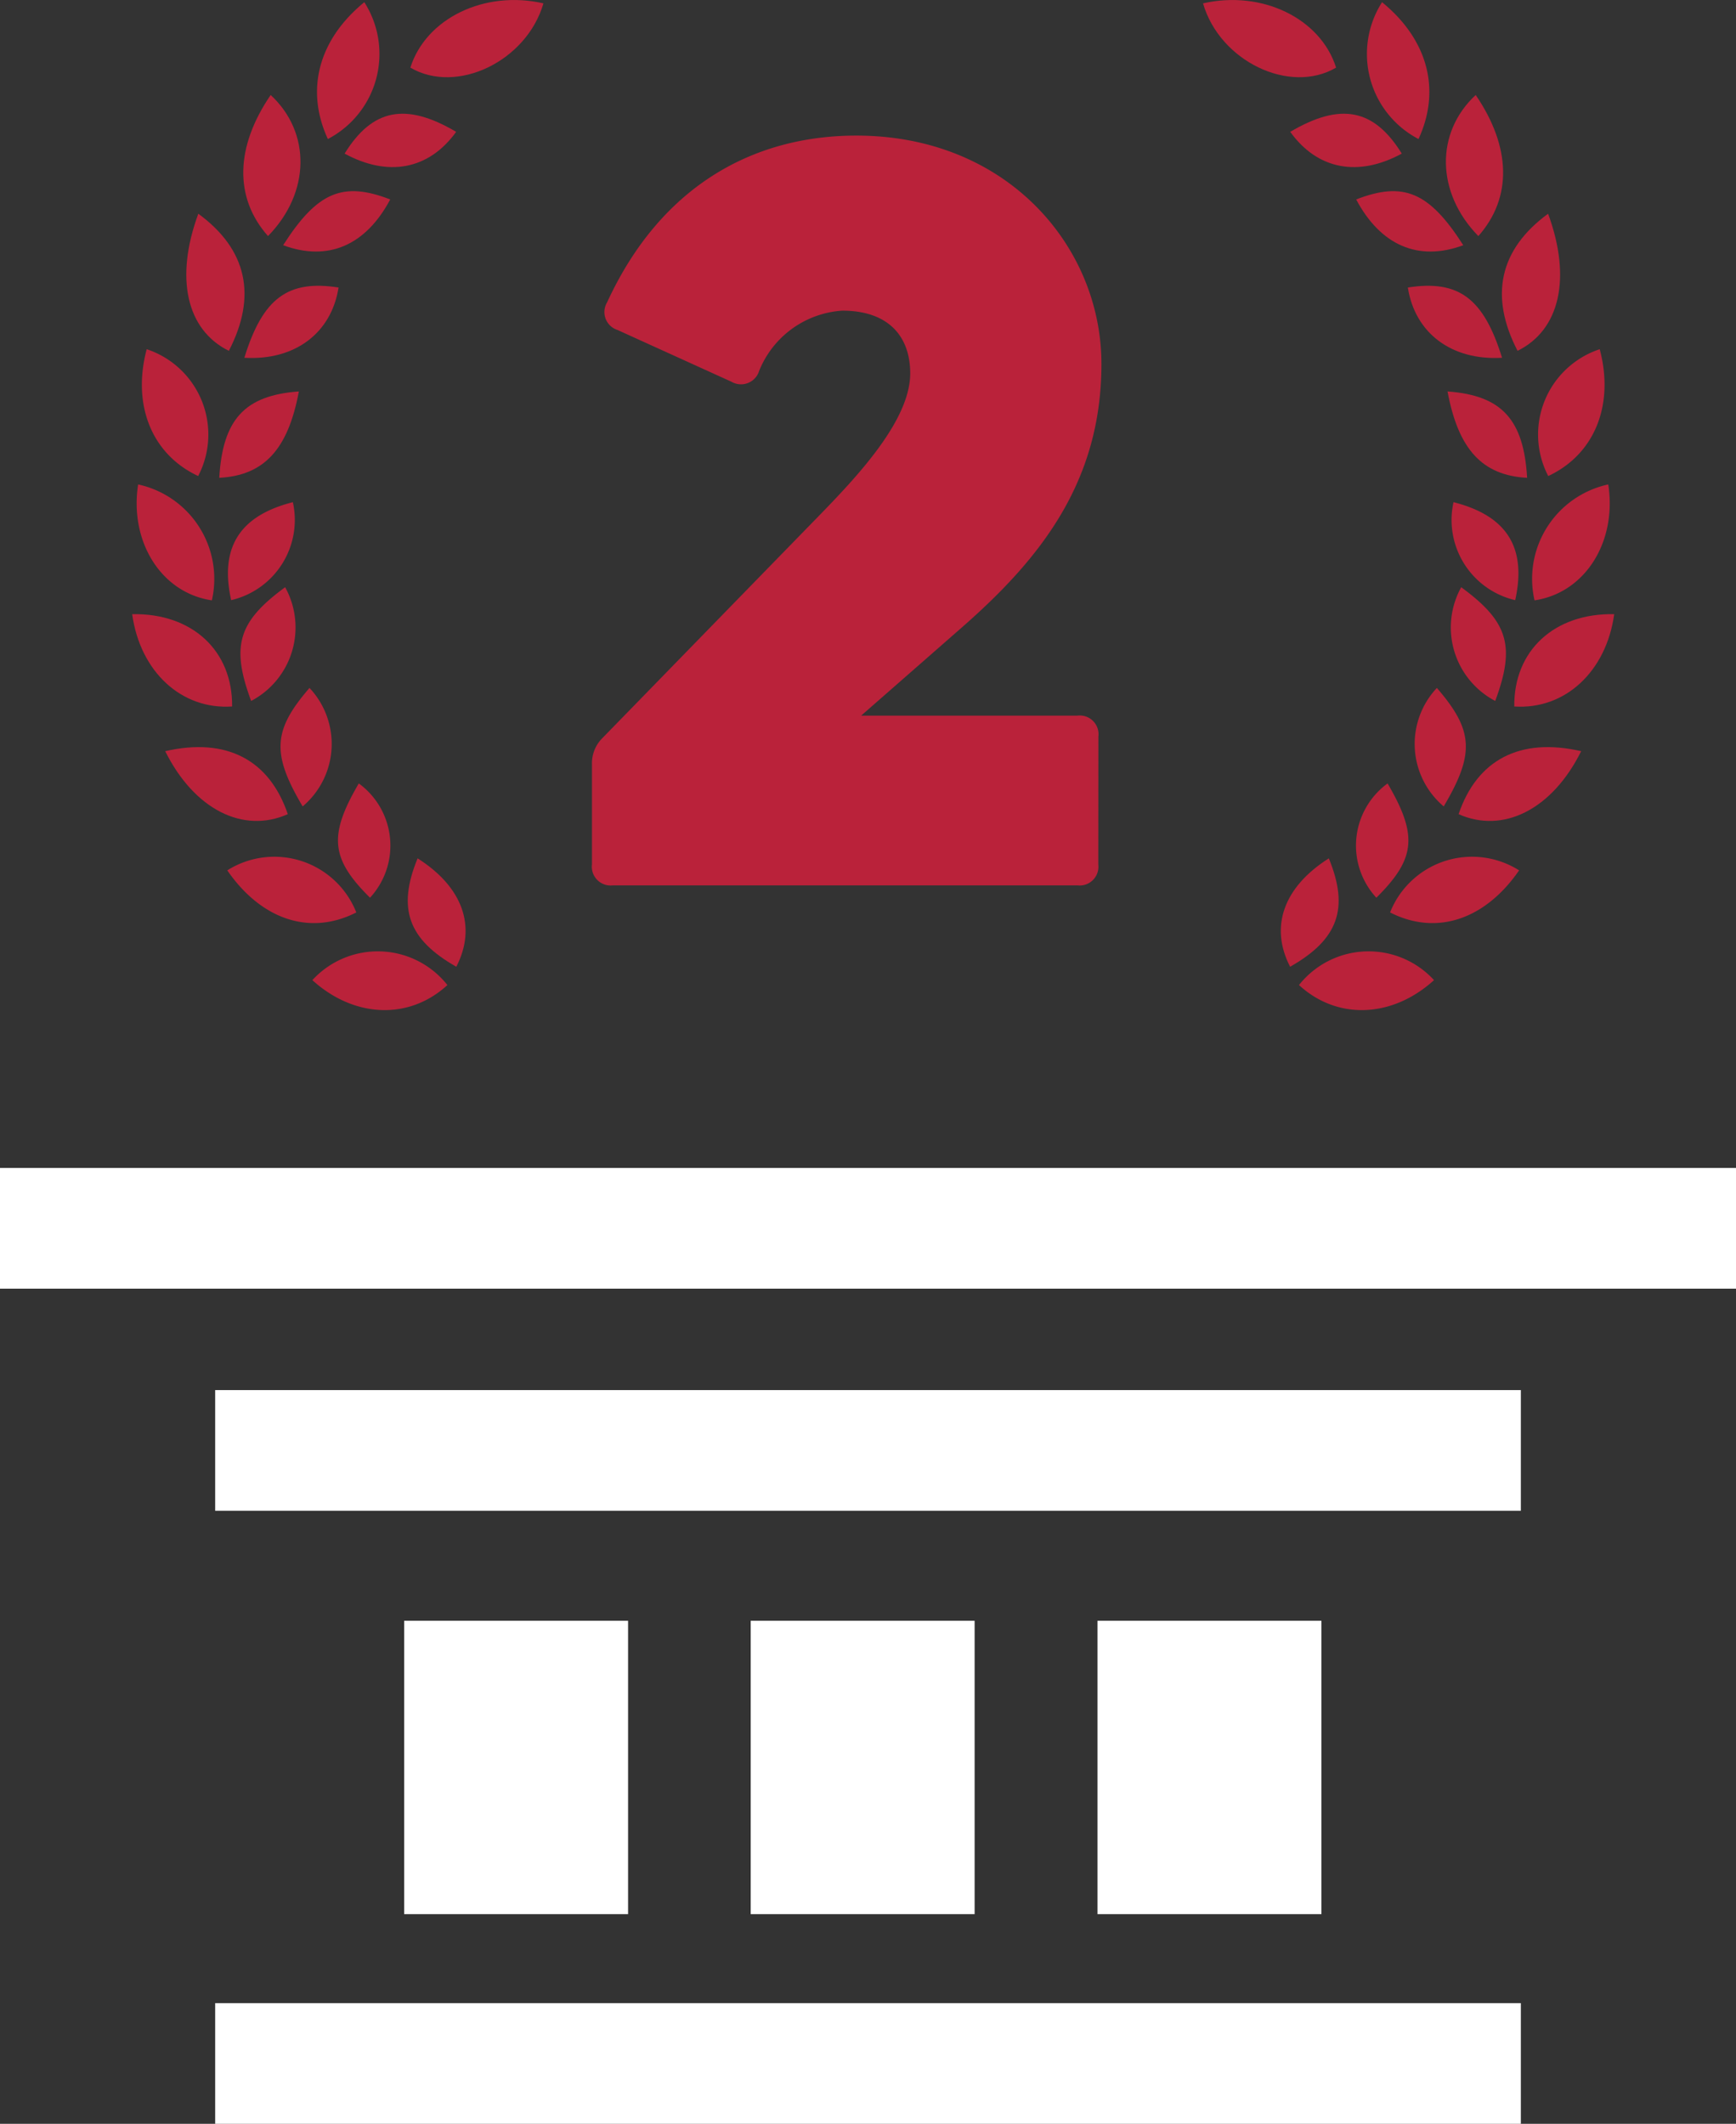 <svg id="Group_40" data-name="Group 40" xmlns="http://www.w3.org/2000/svg" width="95.231" height="116.514" viewBox="0 0 95.231 116.514">
  <rect x="0" y="0" width="95.231" height="116.514" fill="#333333" stroke="none"/>
  <g id="Group_37" data-name="Group 37" transform="translate(65.995)">
    <path id="Path_244" data-name="Path 244" d="M1846.7-250.763c-.856-2.708-4.077-4.264-7.3-3.526C1840.314-251.12,1844.148-249.267,1846.7-250.763Z" transform="translate(-1839.401 254.473)" fill="#ba223a"/>
    <path id="Path_245" data-name="Path 245" d="M1846.326-219.7c2.547,1.3,5.218.39,7.078-2.308A4.836,4.836,0,0,0,1846.326-219.7Z" transform="translate(-1836.066 269.757)" fill="#ba223a"/>
    <path id="Path_246" data-name="Path 246" d="M1850.172-243.215c1.873-2.111,1.794-4.9-.145-7.74C1847.809-248.9,1847.84-245.6,1850.172-243.215Z" transform="translate(-1835.07 256.167)" fill="#ba223a"/>
    <path id="Path_247" data-name="Path 247" d="M1851.71-230.176c2.789-.413,4.529-3.227,4.045-6.359A5.3,5.3,0,0,0,1851.71-230.176Z" transform="translate(-1833.526 263.112)" fill="#ba223a"/>
    <path id="Path_248" data-name="Path 248" d="M1848.294-246.885c1.253-2.717.494-5.469-2-7.506A5.265,5.265,0,0,0,1848.294-246.885Z" transform="translate(-1836.474 254.512)" fill="#ba223a"/>
    <path id="Path_249" data-name="Path 249" d="M1856.406-231.731c-3.285-.065-5.515,2-5.482,5.064C1853.7-226.479,1855.97-228.574,1856.406-231.731Z" transform="translate(-1833.851 265.425)" fill="#ba223a"/>
    <path id="Path_250" data-name="Path 250" d="M1852.361-234.584c2.567-1.2,3.63-3.925,2.824-6.958A4.93,4.93,0,0,0,1852.361-234.584Z" transform="translate(-1833.425 260.7)" fill="#ba223a"/>
    <path id="Path_251" data-name="Path 251" d="M1842.953-217.4c2.116,1.945,5.13,1.8,7.407-.27A4.867,4.867,0,0,0,1842.953-217.4Z" transform="translate(-1837.69 271.441)" fill="#ba223a"/>
    <path id="Path_252" data-name="Path 252" d="M1855.587-226.585c-3.36-.772-5.715.473-6.725,3.455C1851.313-222.041,1854-223.389,1855.587-226.585Z" transform="translate(-1834.844 267.796)" fill="#ba223a"/>
    <path id="Path_253" data-name="Path 253" d="M1853-246.559c-2.685,1.966-3.224,4.532-1.675,7.522C1853.642-240.178,1854.3-243.022,1853-246.559Z" transform="translate(-1834.072 258.284)" fill="#ba223a"/>
    <path id="Path_254" data-name="Path 254" d="M1852.151-239.941c-1.013-3.285-2.4-4.286-5.168-3.855C1847.374-241.3,1849.373-239.779,1852.151-239.941Z" transform="translate(-1835.749 259.569)" fill="#ba223a"/>
    <path id="Path_255" data-name="Path 255" d="M1848.83-222.5c1.717-2.9,1.631-4.181-.375-6.5A4.485,4.485,0,0,0,1848.83-222.5Z" transform="translate(-1835.628 266.741)" fill="#ba223a"/>
    <path id="Path_256" data-name="Path 256" d="M1842.629-249.268c1.5,2.082,3.737,2.489,6.119,1.194C1847.232-250.524,1845.407-250.908,1842.629-249.268Z" transform="translate(-1837.846 256.501)" fill="#ba223a"/>
    <path id="Path_257" data-name="Path 257" d="M1851.01-226.49c1.116-3.012.717-4.347-1.866-6.239A4.556,4.556,0,0,0,1851.01-226.49Z" transform="translate(-1834.982 264.945)" fill="#ba223a"/>
    <path id="Path_258" data-name="Path 258" d="M1848.7-235.878a4.516,4.516,0,0,0,3.384,5.375C1852.72-233.374,1851.642-235.131,1848.7-235.878Z" transform="translate(-1834.96 263.428)" fill="#ba223a"/>
    <path id="Path_259" data-name="Path 259" d="M1850.945-244.429c-1.872-2.929-3.283-3.516-5.875-2.511C1846.4-244.432,1848.472-243.512,1850.945-244.429Z" transform="translate(-1836.67 257.882)" fill="#ba223a"/>
    <path id="Path_260" data-name="Path 260" d="M1842.79-216.743c2.642-1.5,3.25-3.2,2.123-5.947C1842.434-221.119,1841.656-218.937,1842.79-216.743Z" transform="translate(-1838.014 269.78)" fill="#ba223a"/>
    <path id="Path_261" data-name="Path 261" d="M1848.453-239.978c.594,3.2,1.923,4.608,4.366,4.738C1852.631-238.434,1851.435-239.763,1848.453-239.978Z" transform="translate(-1835.041 261.454)" fill="#ba223a"/>
    <path id="Path_262" data-name="Path 262" d="M1846.178-219.194c2.16-2.142,2.284-3.414.616-6.27A4.22,4.22,0,0,0,1846.178-219.194Z" transform="translate(-1836.671 268.444)" fill="#ba223a"/>
  </g>
  <g id="Group_38" data-name="Group 38" transform="translate(7.251)">
    <path id="Path_263" data-name="Path 263" d="M1810.052-250.763c.857-2.708,4.076-4.264,7.3-3.526C1816.435-251.12,1812.6-249.267,1810.052-250.763Z" transform="translate(-1794.792 254.473)" fill="#ba223a"/>
    <path id="Path_264" data-name="Path 264" d="M1810.352-219.7c-2.547,1.3-5.218.39-7.078-2.308A4.836,4.836,0,0,1,1810.352-219.7Z" transform="translate(-1798.057 269.757)" fill="#ba223a"/>
    <path id="Path_265" data-name="Path 265" d="M1805.223-243.215c-1.871-2.111-1.793-4.9.146-7.74C1807.588-248.9,1807.557-245.6,1805.223-243.215Z" transform="translate(-1797.772 256.167)" fill="#ba223a"/>
    <path id="Path_266" data-name="Path 266" d="M1804.044-230.176c-2.788-.413-4.529-3.227-4.045-6.359A5.3,5.3,0,0,1,1804.044-230.176Z" transform="translate(-1799.673 263.112)" fill="#ba223a"/>
    <path id="Path_267" data-name="Path 267" d="M1807.191-246.885c-1.254-2.717-.494-5.469,2-7.506A5.265,5.265,0,0,1,1807.191-246.885Z" transform="translate(-1796.457 254.512)" fill="#ba223a"/>
    <path id="Path_268" data-name="Path 268" d="M1799.753-231.731c3.285-.065,5.515,2,5.482,5.064C1802.457-226.479,1800.189-228.574,1799.753-231.731Z" transform="translate(-1799.753 265.425)" fill="#ba223a"/>
    <path id="Path_269" data-name="Path 269" d="M1803.2-234.584c-2.568-1.2-3.63-3.925-2.824-6.958A4.93,4.93,0,0,1,1803.2-234.584Z" transform="translate(-1799.58 260.7)" fill="#ba223a"/>
    <path id="Path_270" data-name="Path 270" d="M1813.832-217.4c-2.115,1.945-5.129,1.8-7.408-.27A4.868,4.868,0,0,1,1813.832-217.4Z" transform="translate(-1796.54 271.441)" fill="#ba223a"/>
    <path id="Path_271" data-name="Path 271" d="M1800.976-226.585c3.36-.772,5.715.473,6.725,3.455C1805.25-222.041,1802.564-223.389,1800.976-226.585Z" transform="translate(-1799.164 267.796)" fill="#ba223a"/>
    <path id="Path_272" data-name="Path 272" d="M1802.416-246.559c2.685,1.966,3.224,4.532,1.675,7.522C1801.773-240.178,1801.115-243.022,1802.416-246.559Z" transform="translate(-1798.788 258.284)" fill="#ba223a"/>
    <path id="Path_273" data-name="Path 273" d="M1803.906-239.941c1.013-3.285,2.4-4.286,5.168-3.855C1808.683-241.3,1806.684-239.779,1803.906-239.941Z" transform="translate(-1797.753 259.569)" fill="#ba223a"/>
    <path id="Path_274" data-name="Path 274" d="M1806.459-222.5c-1.717-2.9-1.631-4.181.375-6.5A4.485,4.485,0,0,1,1806.459-222.5Z" transform="translate(-1797.107 266.741)" fill="#ba223a"/>
    <path id="Path_275" data-name="Path 275" d="M1813.737-249.268c-1.5,2.082-3.737,2.489-6.119,1.194C1809.133-250.524,1810.959-250.908,1813.737-249.268Z" transform="translate(-1795.965 256.501)" fill="#ba223a"/>
    <path id="Path_276" data-name="Path 276" d="M1804.348-226.49c-1.116-3.012-.717-4.347,1.865-6.239A4.556,4.556,0,0,1,1804.348-226.49Z" transform="translate(-1797.822 264.945)" fill="#ba223a"/>
    <path id="Path_277" data-name="Path 277" d="M1806.859-235.878a4.516,4.516,0,0,1-3.384,5.375C1802.839-233.374,1803.918-235.131,1806.859-235.878Z" transform="translate(-1798.045 263.428)" fill="#ba223a"/>
    <path id="Path_278" data-name="Path 278" d="M1805.342-244.429c1.871-2.929,3.283-3.516,5.874-2.511C1809.885-244.432,1807.815-243.512,1805.342-244.429Z" transform="translate(-1797.061 257.882)" fill="#ba223a"/>
    <path id="Path_279" data-name="Path 279" d="M1812.619-216.743c-2.642-1.5-3.251-3.2-2.123-5.947C1812.974-221.119,1813.752-218.937,1812.619-216.743Z" transform="translate(-1794.839 269.78)" fill="#ba223a"/>
    <path id="Path_280" data-name="Path 280" d="M1807.343-239.978c-.594,3.2-1.925,4.608-4.366,4.738C1803.165-238.434,1804.359-239.763,1807.343-239.978Z" transform="translate(-1798.2 261.454)" fill="#ba223a"/>
    <path id="Path_281" data-name="Path 281" d="M1809.13-219.194c-2.16-2.142-2.285-3.414-.616-6.27A4.22,4.22,0,0,1,1809.13-219.194Z" transform="translate(-1796.083 268.444)" fill="#ba223a"/>
  </g>
  <rect id="Rectangle_46" data-name="Rectangle 46" width="95.231" height="6.621" transform="translate(0 64.076)" fill="#fff"/>
  <rect id="Rectangle_47" data-name="Rectangle 47" width="71.626" height="6.621" transform="translate(11.803 76.261)" fill="#fff"/>
  <rect id="Rectangle_48" data-name="Rectangle 48" width="71.626" height="6.621" transform="translate(11.803 109.893)" fill="#fff"/>
  <rect id="Rectangle_49" data-name="Rectangle 49" width="12.283" height="16.095" transform="translate(22.171 88.917)" fill="#fff"/>
  <rect id="Rectangle_50" data-name="Rectangle 50" width="12.283" height="16.095" transform="translate(41.181 88.917)" fill="#fff"/>
  <rect id="Rectangle_51" data-name="Rectangle 51" width="12.283" height="16.095" transform="translate(60.205 88.917)" fill="#fff"/>
  <g id="Group_39" data-name="Group 39" transform="translate(32.47 7.434)">
    <path id="Path_282" data-name="Path 282" d="M1845.227-209.464a1.028,1.028,0,0,1-1.146,1.147H1818.6a1.03,1.03,0,0,1-1.148-1.147v-5.5a1.942,1.942,0,0,1,.573-1.433l11.84-12.155c2.15-2.206,5.045-5.275,5.045-7.854,0-2.036-1.2-3.44-3.727-3.44a5.284,5.284,0,0,0-4.558,3.3,1.041,1.041,0,0,1-1.52.6l-6.249-2.839a1.032,1.032,0,0,1-.572-1.52c2.9-6.306,7.94-9.145,13.672-9.145,8.286,0,13.444,6.107,13.444,12.527,0,6.481-3.353,10.693-7.681,14.477l-5.5,4.817h11.868a1.028,1.028,0,0,1,1.146,1.147Z" transform="translate(-1817.449 249.455)" fill="#ba223a"/>
  </g>
</svg>
